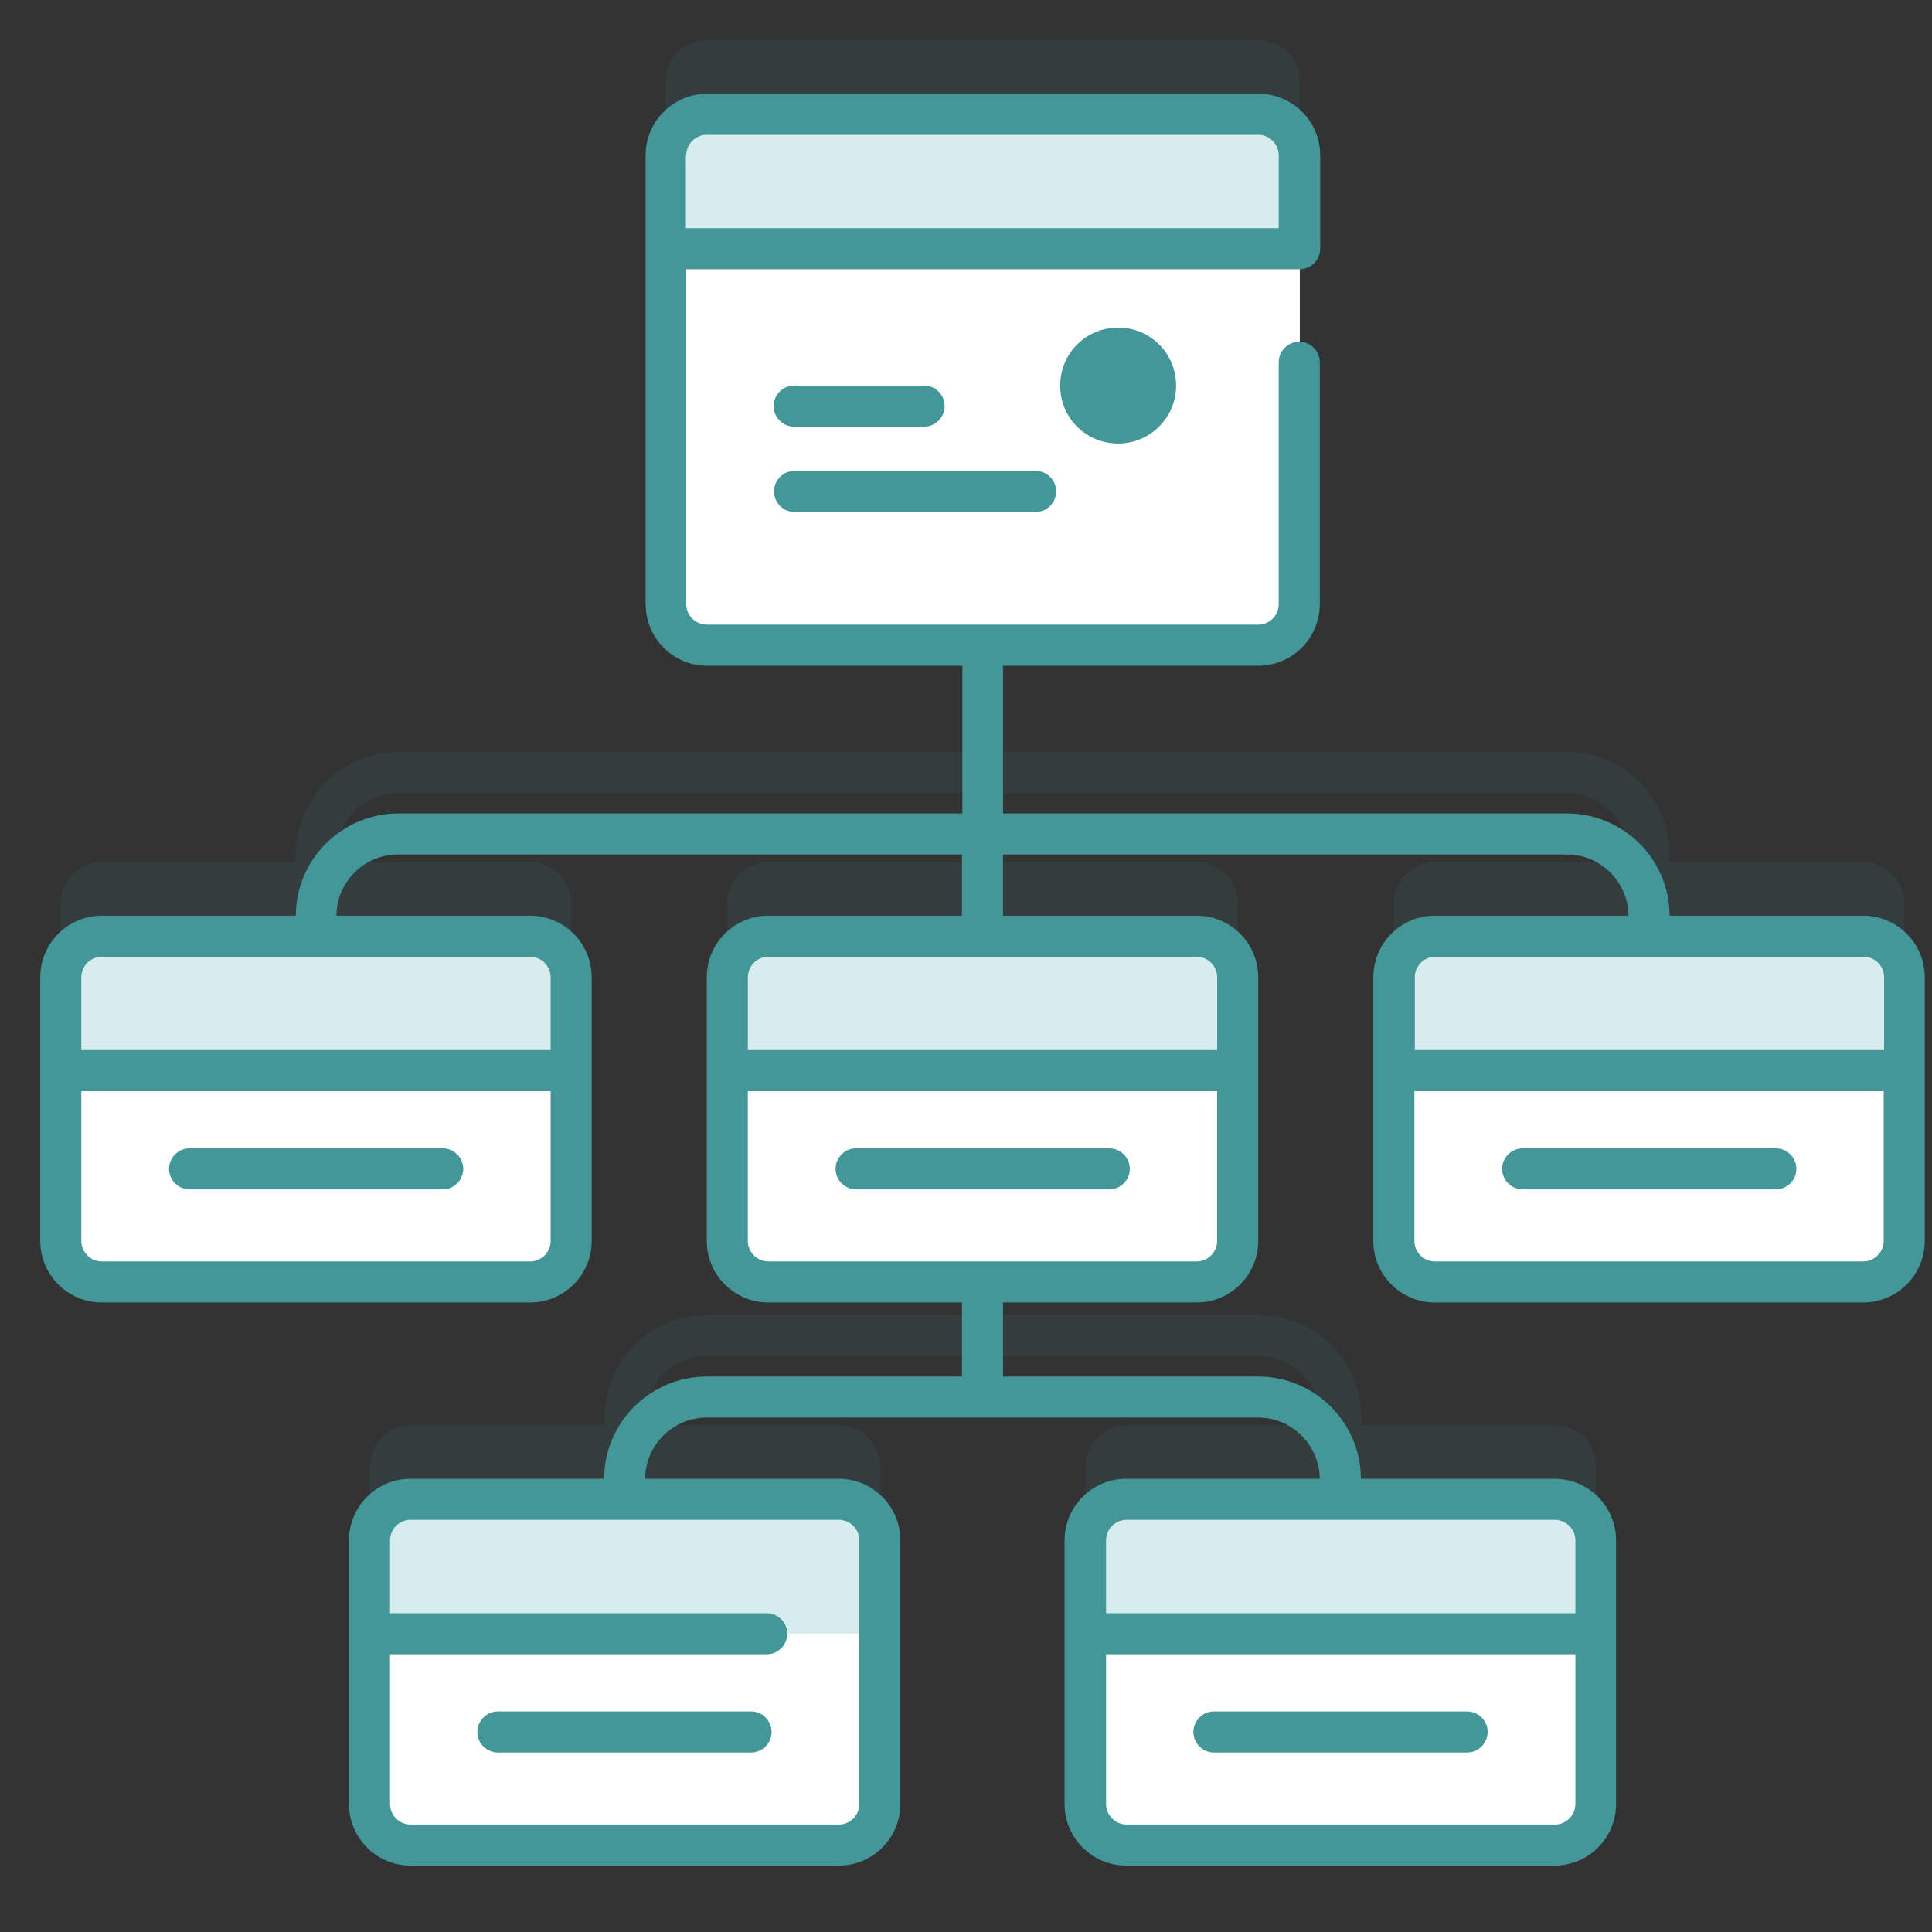 <?xml version="1.0" encoding="UTF-8"?> <svg xmlns="http://www.w3.org/2000/svg" width="60" height="60" viewBox="0 0 60 60" fill="none"><rect x="0" y="0" width="60" height="60" fill="#333333" stroke="none"/><path opacity="0.1" d="M39.087 1.25H21.95C21.246 1.25 20.675 1.821 20.675 2.525V16.462C20.675 17.167 21.246 17.738 21.95 17.738H39.087C39.792 17.738 40.362 17.167 40.362 16.462V2.525C40.362 1.821 39.792 1.25 39.087 1.25Z" fill="#439799"></path><path opacity="0.1" d="M37.163 26.775H23.863C23.158 26.775 22.587 27.346 22.587 28.05V36.237C22.587 36.942 23.158 37.513 23.863 37.513H37.163C37.867 37.513 38.438 36.942 38.438 36.237V28.05C38.438 27.346 37.867 26.775 37.163 26.775Z" fill="#439799"></path><path opacity="0.1" fill-rule="evenodd" clip-rule="evenodd" d="M57.862 26.775H51.85V26.538C51.85 24.775 50.413 23.35 48.663 23.35H12.375C10.613 23.35 9.188 24.788 9.188 26.538V26.775H3.163C2.462 26.775 1.887 27.35 1.887 28.05V36.237C1.887 36.938 2.462 37.513 3.163 37.513H16.462C17.163 37.513 17.738 36.938 17.738 36.237V28.05C17.738 27.35 17.163 26.775 16.462 26.775H10.45V26.538C10.45 25.475 11.312 24.625 12.363 24.625H48.663C49.725 24.625 50.575 25.488 50.575 26.538V26.775H44.562C43.862 26.775 43.288 27.35 43.288 28.05V36.237C43.288 36.938 43.862 37.513 44.562 37.513H57.862C58.562 37.513 59.138 36.938 59.138 36.237V28.05C59.138 27.35 58.562 26.775 57.862 26.775Z" fill="#439799"></path><path d="M39.087 3.55H21.95C21.246 3.55 20.675 4.121 20.675 4.825V18.762C20.675 19.467 21.246 20.038 21.95 20.038H39.087C39.792 20.038 40.362 19.467 40.362 18.762V4.825C40.362 4.121 39.792 3.55 39.087 3.55Z" fill="white"></path><path fill-rule="evenodd" clip-rule="evenodd" d="M39.087 3.55H34.725V20.038H39.087C39.788 20.038 40.362 19.462 40.362 18.762V4.825C40.362 4.125 39.788 3.55 39.087 3.55Z" fill="white"></path><path fill-rule="evenodd" clip-rule="evenodd" d="M40.362 7.725V4.825C40.362 4.125 39.788 3.55 39.087 3.55H21.962C21.262 3.55 20.688 4.125 20.688 4.825V7.725H40.375H40.362Z" fill="#D7EDED"></path><path fill-rule="evenodd" clip-rule="evenodd" d="M32.163 15.9H24.675C24.325 15.9 24.038 15.613 24.038 15.262C24.038 14.912 24.325 14.625 24.675 14.625H32.163C32.513 14.625 32.8 14.912 32.8 15.262C32.8 15.613 32.513 15.9 32.163 15.9Z" fill="#439799"></path><path fill-rule="evenodd" clip-rule="evenodd" d="M28.7 13.25H24.663C24.312 13.25 24.025 12.963 24.025 12.613C24.025 12.262 24.312 11.975 24.663 11.975H28.7C29.05 11.975 29.337 12.262 29.337 12.613C29.337 12.963 29.05 13.25 28.7 13.25Z" fill="#439799"></path><path d="M16.462 29.075H3.163C2.458 29.075 1.887 29.646 1.887 30.35V38.537C1.887 39.242 2.458 39.812 3.163 39.812H16.462C17.167 39.812 17.738 39.242 17.738 38.537V30.35C17.738 29.646 17.167 29.075 16.462 29.075Z" fill="white"></path><path d="M16.462 29.075H3.163C2.458 29.075 1.887 29.646 1.887 30.35V38.537C1.887 39.242 2.458 39.812 3.163 39.812H16.462C17.167 39.812 17.738 39.242 17.738 38.537V30.35C17.738 29.646 17.167 29.075 16.462 29.075Z" fill="white"></path><path fill-rule="evenodd" clip-rule="evenodd" d="M17.738 33.25V30.35C17.738 29.65 17.163 29.075 16.462 29.075H3.163C2.462 29.075 1.887 29.65 1.887 30.35V33.25H17.738Z" fill="#D7EDED"></path><path fill-rule="evenodd" clip-rule="evenodd" d="M13.75 36.938H5.888C5.537 36.938 5.25 36.65 5.25 36.3C5.25 35.95 5.537 35.663 5.888 35.663H13.75C14.1 35.663 14.387 35.95 14.387 36.3C14.387 36.65 14.1 36.938 13.75 36.938Z" fill="#439799"></path><path d="M37.163 29.075H23.863C23.158 29.075 22.587 29.646 22.587 30.35V38.537C22.587 39.242 23.158 39.812 23.863 39.812H37.163C37.867 39.812 38.438 39.242 38.438 38.537V30.35C38.438 29.646 37.867 29.075 37.163 29.075Z" fill="white"></path><path fill-rule="evenodd" clip-rule="evenodd" d="M38.438 33.25V30.35C38.438 29.65 37.862 29.075 37.163 29.075H23.863C23.163 29.075 22.587 29.65 22.587 30.35V33.25H38.438Z" fill="#D7EDED"></path><path fill-rule="evenodd" clip-rule="evenodd" d="M34.45 36.938H26.587C26.238 36.938 25.95 36.65 25.95 36.3C25.95 35.95 26.238 35.663 26.587 35.663H34.45C34.8 35.663 35.087 35.95 35.087 36.3C35.087 36.65 34.8 36.938 34.45 36.938Z" fill="#439799"></path><path d="M57.875 29.075H44.575C43.871 29.075 43.3 29.646 43.3 30.35V38.537C43.3 39.242 43.871 39.812 44.575 39.812H57.875C58.579 39.812 59.15 39.242 59.15 38.537V30.35C59.15 29.646 58.579 29.075 57.875 29.075Z" fill="white"></path><path fill-rule="evenodd" clip-rule="evenodd" d="M59.15 33.25V30.35C59.15 29.65 58.575 29.075 57.875 29.075H44.575C43.875 29.075 43.3 29.65 43.3 30.35V33.25H59.15Z" fill="#D7EDED"></path><path fill-rule="evenodd" clip-rule="evenodd" d="M55.15 36.938H47.288C46.938 36.938 46.65 36.65 46.65 36.3C46.65 35.95 46.938 35.663 47.288 35.663H55.15C55.5 35.663 55.788 35.95 55.788 36.3C55.788 36.65 55.5 36.938 55.15 36.938Z" fill="#439799"></path><path opacity="0.1" fill-rule="evenodd" clip-rule="evenodd" d="M48.288 44.263H42.275V44.025C42.275 42.263 40.837 40.837 39.087 40.837H21.962C20.2 40.837 18.775 42.275 18.775 44.025V44.263H12.762C12.062 44.263 11.488 44.837 11.488 45.538V53.725C11.488 54.425 12.062 55 12.762 55H26.062C26.762 55 27.337 54.425 27.337 53.725V45.538C27.337 44.837 26.762 44.263 26.062 44.263H20.05V44.025C20.05 42.962 20.913 42.112 21.962 42.112H39.087C40.15 42.112 41 42.975 41 44.025V44.263H34.987C34.288 44.263 33.712 44.837 33.712 45.538V53.725C33.712 54.425 34.288 55 34.987 55H48.288C48.987 55 49.562 54.425 49.562 53.725V45.538C49.562 44.837 48.987 44.263 48.288 44.263Z" fill="#439799"></path><path d="M26.05 46.562H12.75C12.046 46.562 11.475 47.133 11.475 47.837V56.025C11.475 56.729 12.046 57.3 12.75 57.3H26.05C26.754 57.3 27.325 56.729 27.325 56.025V47.837C27.325 47.133 26.754 46.562 26.05 46.562Z" fill="white"></path><path fill-rule="evenodd" clip-rule="evenodd" d="M27.325 50.737V47.837C27.325 47.138 26.75 46.562 26.05 46.562H12.75C12.05 46.562 11.475 47.138 11.475 47.837V50.737H27.325Z" fill="#D7EDED"></path><path fill-rule="evenodd" clip-rule="evenodd" d="M23.325 54.425H15.463C15.113 54.425 14.825 54.138 14.825 53.788C14.825 53.438 15.113 53.15 15.463 53.15H23.325C23.675 53.15 23.962 53.438 23.962 53.788C23.962 54.138 23.675 54.425 23.325 54.425Z" fill="#439799"></path><path d="M48.288 46.562H34.987C34.283 46.562 33.712 47.133 33.712 47.837V56.025C33.712 56.729 34.283 57.3 34.987 57.3H48.288C48.992 57.3 49.562 56.729 49.562 56.025V47.837C49.562 47.133 48.992 46.562 48.288 46.562Z" fill="white"></path><path fill-rule="evenodd" clip-rule="evenodd" d="M49.562 50.737V47.837C49.562 47.138 48.987 46.562 48.288 46.562H34.987C34.288 46.562 33.712 47.138 33.712 47.837V50.737H49.562Z" fill="#D7EDED"></path><path fill-rule="evenodd" clip-rule="evenodd" d="M45.562 54.425H37.7C37.35 54.425 37.062 54.138 37.062 53.788C37.062 53.438 37.35 53.15 37.7 53.15H45.562C45.913 53.15 46.2 53.438 46.2 53.788C46.2 54.138 45.913 54.425 45.562 54.425Z" fill="#439799"></path><path fill-rule="evenodd" clip-rule="evenodd" d="M57.862 39.175H44.562C44.212 39.175 43.925 38.888 43.925 38.538V33.888H58.5V38.538C58.5 38.888 58.212 39.175 57.862 39.175ZM44.575 29.712H57.875C58.225 29.712 58.513 30 58.513 30.35V32.612H43.938V30.35C43.938 30 44.225 29.712 44.575 29.712ZM37.8 30.35V32.612H23.225V30.35C23.225 30 23.512 29.712 23.863 29.712H37.163C37.513 29.712 37.8 30 37.8 30.35ZM37.163 39.175H23.863C23.512 39.175 23.225 38.888 23.225 38.538V33.888H37.8V38.538C37.8 38.888 37.513 39.175 37.163 39.175ZM48.925 47.837V50.1H34.35V47.837C34.35 47.487 34.638 47.2 34.987 47.2H48.288C48.638 47.2 48.925 47.487 48.925 47.837ZM48.288 56.663H34.987C34.638 56.663 34.35 56.375 34.35 56.025V51.375H48.925V56.025C48.925 56.375 48.638 56.663 48.288 56.663ZM26.688 47.837V56.025C26.688 56.375 26.4 56.663 26.05 56.663H12.75C12.4 56.663 12.113 56.375 12.113 56.025V51.375H23.812C24.163 51.375 24.45 51.087 24.45 50.737C24.45 50.388 24.163 50.1 23.812 50.1H12.113V47.837C12.113 47.487 12.4 47.2 12.75 47.2H26.05C26.4 47.2 26.688 47.487 26.688 47.837ZM17.1 30.35V32.612H2.525V30.35C2.525 30 2.812 29.712 3.163 29.712H16.462C16.812 29.712 17.1 30 17.1 30.35ZM16.462 39.175H3.163C2.812 39.175 2.525 38.888 2.525 38.538V33.888H17.1V38.538C17.1 38.888 16.812 39.175 16.462 39.175ZM21.312 4.825C21.312 4.475 21.6 4.187 21.95 4.187H39.075C39.425 4.187 39.712 4.475 39.712 4.825V7.087H21.3V4.825H21.312ZM57.862 28.438H51.85C51.85 26.688 50.413 25.262 48.663 25.262H31.15V20.675H39.075C40.138 20.675 40.987 19.812 40.987 18.762V11.25C40.987 10.9 40.7 10.613 40.35 10.613C40 10.613 39.712 10.9 39.712 11.25V18.762C39.712 19.113 39.425 19.4 39.075 19.4H21.95C21.6 19.4 21.312 19.113 21.312 18.762V8.362H40.362C40.712 8.362 41 8.075 41 7.725V4.825C41 3.762 40.138 2.912 39.087 2.912H21.962C20.9 2.912 20.05 3.775 20.05 4.825V18.762C20.05 19.825 20.913 20.675 21.962 20.675H29.887V25.262H12.375C10.625 25.262 9.188 26.688 9.188 28.438H3.163C2.1 28.438 1.25 29.3 1.25 30.35V38.538C1.25 39.6 2.112 40.45 3.163 40.45H16.462C17.525 40.45 18.375 39.587 18.375 38.538V30.35C18.375 29.288 17.512 28.438 16.462 28.438H10.45C10.45 27.387 11.312 26.538 12.363 26.538H29.875V28.438H23.863C22.8 28.438 21.95 29.3 21.95 30.35V38.538C21.95 39.6 22.812 40.45 23.863 40.45H29.875V42.75H21.95C20.2 42.75 18.762 44.175 18.762 45.925H12.75C11.688 45.925 10.838 46.788 10.838 47.837V56.025C10.838 57.087 11.7 57.938 12.75 57.938H26.05C27.113 57.938 27.962 57.075 27.962 56.025V47.837C27.962 46.775 27.1 45.925 26.05 45.925H20.038C20.038 44.875 20.9 44.025 21.95 44.025H39.075C40.125 44.025 40.975 44.875 40.987 45.925H34.975C33.913 45.925 33.062 46.788 33.062 47.837V56.025C33.062 57.087 33.925 57.938 34.975 57.938H48.275C49.337 57.938 50.188 57.075 50.188 56.025V47.837C50.188 46.775 49.325 45.925 48.275 45.925H42.263C42.263 44.175 40.825 42.75 39.075 42.75H31.15V40.45H37.163C38.225 40.45 39.075 39.587 39.075 38.538V30.35C39.075 29.288 38.212 28.438 37.163 28.438H31.15V26.538H48.663C49.712 26.538 50.562 27.387 50.575 28.438H44.562C43.5 28.438 42.65 29.3 42.65 30.35V38.538C42.65 39.6 43.513 40.45 44.562 40.45H57.862C58.925 40.45 59.775 39.587 59.775 38.538V30.35C59.775 29.288 58.913 28.438 57.862 28.438Z" fill="#439799"></path><path fill-rule="evenodd" clip-rule="evenodd" d="M36.525 11.975C36.525 12.963 35.725 13.775 34.725 13.775C33.725 13.775 32.925 12.975 32.925 11.975C32.925 10.975 33.725 10.175 34.725 10.175C35.725 10.175 36.525 10.975 36.525 11.975Z" fill="#439799"></path></svg> 